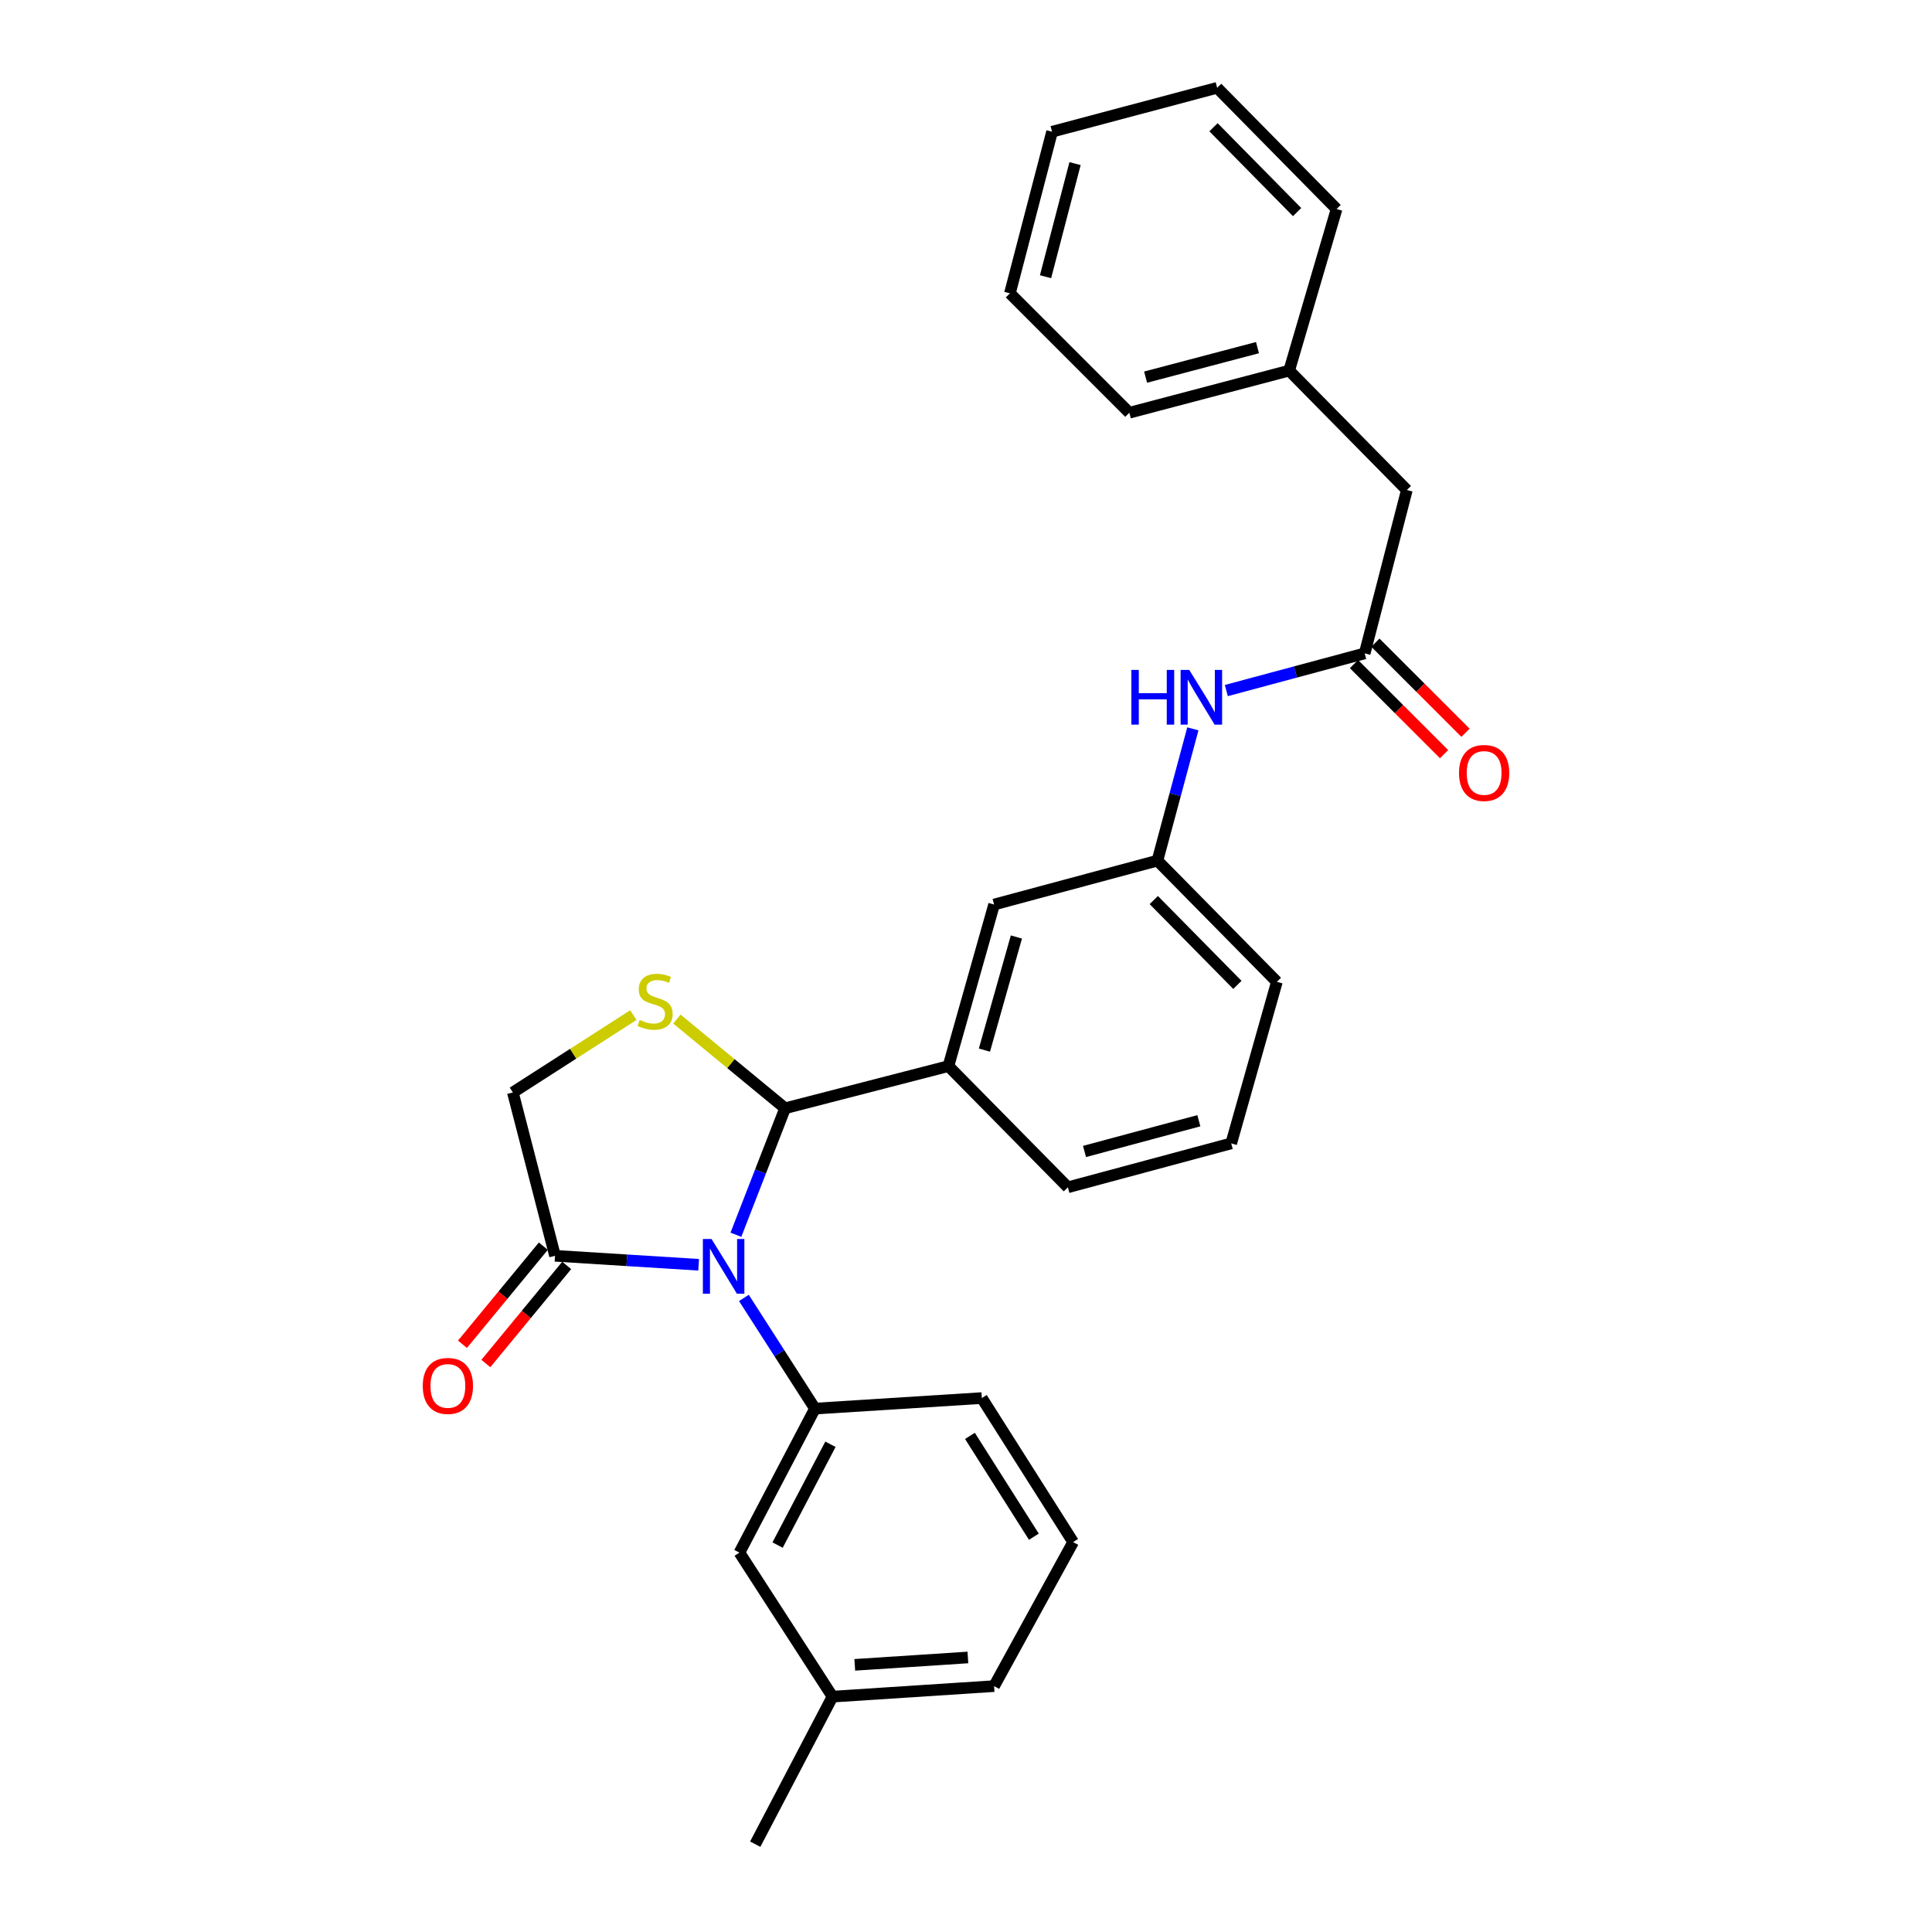 <?xml version='1.0' encoding='iso-8859-1'?>
<svg version='1.1' baseProfile='full'
              xmlns='http://www.w3.org/2000/svg'
                      xmlns:rdkit='http://www.rdkit.org/xml'
                      xmlns:xlink='http://www.w3.org/1999/xlink'
                  xml:space='preserve'
width='1000px' height='1000px' viewBox='0 0 1000 1000'>
<!-- END OF HEADER -->
<rect style='opacity:1.0;fill:#FFFFFF;stroke:none' width='1000' height='1000' x='0' y='0'> </rect>
<path class='bond-0' d='M 634.744,357.432 L 670.552,347.809' style='fill:none;fill-rule:evenodd;stroke:#0000FF;stroke-width:6px;stroke-linecap:butt;stroke-linejoin:miter;stroke-opacity:1' />
<path class='bond-0' d='M 670.552,347.809 L 706.359,338.185' style='fill:none;fill-rule:evenodd;stroke:#000000;stroke-width:6px;stroke-linecap:butt;stroke-linejoin:miter;stroke-opacity:1' />
<path class='bond-1' d='M 617.421,377.255 L 608.254,411.357' style='fill:none;fill-rule:evenodd;stroke:#0000FF;stroke-width:6px;stroke-linecap:butt;stroke-linejoin:miter;stroke-opacity:1' />
<path class='bond-1' d='M 608.254,411.357 L 599.086,445.458' style='fill:none;fill-rule:evenodd;stroke:#000000;stroke-width:6px;stroke-linecap:butt;stroke-linejoin:miter;stroke-opacity:1' />
<path class='bond-2' d='M 728.183,253.642 L 667.275,191.82' style='fill:none;fill-rule:evenodd;stroke:#000000;stroke-width:6px;stroke-linecap:butt;stroke-linejoin:miter;stroke-opacity:1' />
<path class='bond-3' d='M 728.183,253.642 L 706.359,338.185' style='fill:none;fill-rule:evenodd;stroke:#000000;stroke-width:6px;stroke-linecap:butt;stroke-linejoin:miter;stroke-opacity:1' />
<path class='bond-4' d='M 700.817,343.728 L 724.136,367.043' style='fill:none;fill-rule:evenodd;stroke:#000000;stroke-width:6px;stroke-linecap:butt;stroke-linejoin:miter;stroke-opacity:1' />
<path class='bond-4' d='M 724.136,367.043 L 747.454,390.358' style='fill:none;fill-rule:evenodd;stroke:#FF0000;stroke-width:6px;stroke-linecap:butt;stroke-linejoin:miter;stroke-opacity:1' />
<path class='bond-4' d='M 711.901,332.643 L 735.219,355.958' style='fill:none;fill-rule:evenodd;stroke:#000000;stroke-width:6px;stroke-linecap:butt;stroke-linejoin:miter;stroke-opacity:1' />
<path class='bond-4' d='M 735.219,355.958 L 758.538,379.273' style='fill:none;fill-rule:evenodd;stroke:#FF0000;stroke-width:6px;stroke-linecap:butt;stroke-linejoin:miter;stroke-opacity:1' />
<path class='bond-5' d='M 667.275,191.82 L 584.543,213.635' style='fill:none;fill-rule:evenodd;stroke:#000000;stroke-width:6px;stroke-linecap:butt;stroke-linejoin:miter;stroke-opacity:1' />
<path class='bond-5' d='M 650.868,179.935 L 592.956,195.205' style='fill:none;fill-rule:evenodd;stroke:#000000;stroke-width:6px;stroke-linecap:butt;stroke-linejoin:miter;stroke-opacity:1' />
<path class='bond-6' d='M 667.275,191.82 L 691.816,108.183' style='fill:none;fill-rule:evenodd;stroke:#000000;stroke-width:6px;stroke-linecap:butt;stroke-linejoin:miter;stroke-opacity:1' />
<path class='bond-7' d='M 327.824,525.417 L 296.642,545.435' style='fill:none;fill-rule:evenodd;stroke:#CCCC00;stroke-width:6px;stroke-linecap:butt;stroke-linejoin:miter;stroke-opacity:1' />
<path class='bond-7' d='M 296.642,545.435 L 265.46,565.454' style='fill:none;fill-rule:evenodd;stroke:#000000;stroke-width:6px;stroke-linecap:butt;stroke-linejoin:miter;stroke-opacity:1' />
<path class='bond-8' d='M 350.351,527.465 L 378.358,550.553' style='fill:none;fill-rule:evenodd;stroke:#CCCC00;stroke-width:6px;stroke-linecap:butt;stroke-linejoin:miter;stroke-opacity:1' />
<path class='bond-8' d='M 378.358,550.553 L 406.365,573.64' style='fill:none;fill-rule:evenodd;stroke:#000000;stroke-width:6px;stroke-linecap:butt;stroke-linejoin:miter;stroke-opacity:1' />
<path class='bond-9' d='M 265.46,565.454 L 287.275,649.997' style='fill:none;fill-rule:evenodd;stroke:#000000;stroke-width:6px;stroke-linecap:butt;stroke-linejoin:miter;stroke-opacity:1' />
<path class='bond-10' d='M 287.275,649.997 L 324.446,652.323' style='fill:none;fill-rule:evenodd;stroke:#000000;stroke-width:6px;stroke-linecap:butt;stroke-linejoin:miter;stroke-opacity:1' />
<path class='bond-10' d='M 324.446,652.323 L 361.618,654.648' style='fill:none;fill-rule:evenodd;stroke:#0000FF;stroke-width:6px;stroke-linecap:butt;stroke-linejoin:miter;stroke-opacity:1' />
<path class='bond-11' d='M 281.227,645.012 L 260.3,670.399' style='fill:none;fill-rule:evenodd;stroke:#000000;stroke-width:6px;stroke-linecap:butt;stroke-linejoin:miter;stroke-opacity:1' />
<path class='bond-11' d='M 260.3,670.399 L 239.372,695.786' style='fill:none;fill-rule:evenodd;stroke:#FF0000;stroke-width:6px;stroke-linecap:butt;stroke-linejoin:miter;stroke-opacity:1' />
<path class='bond-11' d='M 293.323,654.982 L 272.395,680.37' style='fill:none;fill-rule:evenodd;stroke:#000000;stroke-width:6px;stroke-linecap:butt;stroke-linejoin:miter;stroke-opacity:1' />
<path class='bond-11' d='M 272.395,680.37 L 251.468,705.757' style='fill:none;fill-rule:evenodd;stroke:#FF0000;stroke-width:6px;stroke-linecap:butt;stroke-linejoin:miter;stroke-opacity:1' />
<path class='bond-12' d='M 380.905,639.103 L 393.635,606.371' style='fill:none;fill-rule:evenodd;stroke:#0000FF;stroke-width:6px;stroke-linecap:butt;stroke-linejoin:miter;stroke-opacity:1' />
<path class='bond-12' d='M 393.635,606.371 L 406.365,573.64' style='fill:none;fill-rule:evenodd;stroke:#000000;stroke-width:6px;stroke-linecap:butt;stroke-linejoin:miter;stroke-opacity:1' />
<path class='bond-13' d='M 385.041,671.805 L 403.432,700.447' style='fill:none;fill-rule:evenodd;stroke:#0000FF;stroke-width:6px;stroke-linecap:butt;stroke-linejoin:miter;stroke-opacity:1' />
<path class='bond-13' d='M 403.432,700.447 L 421.823,729.088' style='fill:none;fill-rule:evenodd;stroke:#000000;stroke-width:6px;stroke-linecap:butt;stroke-linejoin:miter;stroke-opacity:1' />
<path class='bond-14' d='M 406.365,573.64 L 490.908,551.816' style='fill:none;fill-rule:evenodd;stroke:#000000;stroke-width:6px;stroke-linecap:butt;stroke-linejoin:miter;stroke-opacity:1' />
<path class='bond-15' d='M 599.086,445.458 L 660.909,508.186' style='fill:none;fill-rule:evenodd;stroke:#000000;stroke-width:6px;stroke-linecap:butt;stroke-linejoin:miter;stroke-opacity:1' />
<path class='bond-15' d='M 597.195,465.871 L 640.471,509.78' style='fill:none;fill-rule:evenodd;stroke:#000000;stroke-width:6px;stroke-linecap:butt;stroke-linejoin:miter;stroke-opacity:1' />
<path class='bond-16' d='M 599.086,445.458 L 514.543,468.179' style='fill:none;fill-rule:evenodd;stroke:#000000;stroke-width:6px;stroke-linecap:butt;stroke-linejoin:miter;stroke-opacity:1' />
<path class='bond-17' d='M 660.909,508.186 L 637.274,591.815' style='fill:none;fill-rule:evenodd;stroke:#000000;stroke-width:6px;stroke-linecap:butt;stroke-linejoin:miter;stroke-opacity:1' />
<path class='bond-18' d='M 382.73,803.634 L 421.823,729.088' style='fill:none;fill-rule:evenodd;stroke:#000000;stroke-width:6px;stroke-linecap:butt;stroke-linejoin:miter;stroke-opacity:1' />
<path class='bond-18' d='M 402.476,799.732 L 429.841,747.55' style='fill:none;fill-rule:evenodd;stroke:#000000;stroke-width:6px;stroke-linecap:butt;stroke-linejoin:miter;stroke-opacity:1' />
<path class='bond-19' d='M 382.73,803.634 L 430.906,878.18' style='fill:none;fill-rule:evenodd;stroke:#000000;stroke-width:6px;stroke-linecap:butt;stroke-linejoin:miter;stroke-opacity:1' />
<path class='bond-20' d='M 421.823,729.088 L 508.186,723.637' style='fill:none;fill-rule:evenodd;stroke:#000000;stroke-width:6px;stroke-linecap:butt;stroke-linejoin:miter;stroke-opacity:1' />
<path class='bond-21' d='M 430.906,878.18 L 514.543,872.728' style='fill:none;fill-rule:evenodd;stroke:#000000;stroke-width:6px;stroke-linecap:butt;stroke-linejoin:miter;stroke-opacity:1' />
<path class='bond-21' d='M 442.432,861.72 L 500.978,857.904' style='fill:none;fill-rule:evenodd;stroke:#000000;stroke-width:6px;stroke-linecap:butt;stroke-linejoin:miter;stroke-opacity:1' />
<path class='bond-22' d='M 430.906,878.18 L 390.907,954.545' style='fill:none;fill-rule:evenodd;stroke:#000000;stroke-width:6px;stroke-linecap:butt;stroke-linejoin:miter;stroke-opacity:1' />
<path class='bond-23' d='M 555.456,798.183 L 514.543,872.728' style='fill:none;fill-rule:evenodd;stroke:#000000;stroke-width:6px;stroke-linecap:butt;stroke-linejoin:miter;stroke-opacity:1' />
<path class='bond-24' d='M 555.456,798.183 L 508.186,723.637' style='fill:none;fill-rule:evenodd;stroke:#000000;stroke-width:6px;stroke-linecap:butt;stroke-linejoin:miter;stroke-opacity:1' />
<path class='bond-24' d='M 535.128,795.395 L 502.038,743.213' style='fill:none;fill-rule:evenodd;stroke:#000000;stroke-width:6px;stroke-linecap:butt;stroke-linejoin:miter;stroke-opacity:1' />
<path class='bond-25' d='M 637.274,591.815 L 552.731,614.544' style='fill:none;fill-rule:evenodd;stroke:#000000;stroke-width:6px;stroke-linecap:butt;stroke-linejoin:miter;stroke-opacity:1' />
<path class='bond-25' d='M 620.522,580.086 L 561.342,595.997' style='fill:none;fill-rule:evenodd;stroke:#000000;stroke-width:6px;stroke-linecap:butt;stroke-linejoin:miter;stroke-opacity:1' />
<path class='bond-26' d='M 552.731,614.544 L 490.908,551.816' style='fill:none;fill-rule:evenodd;stroke:#000000;stroke-width:6px;stroke-linecap:butt;stroke-linejoin:miter;stroke-opacity:1' />
<path class='bond-27' d='M 490.908,551.816 L 514.543,468.179' style='fill:none;fill-rule:evenodd;stroke:#000000;stroke-width:6px;stroke-linecap:butt;stroke-linejoin:miter;stroke-opacity:1' />
<path class='bond-27' d='M 509.538,543.533 L 526.083,484.987' style='fill:none;fill-rule:evenodd;stroke:#000000;stroke-width:6px;stroke-linecap:butt;stroke-linejoin:miter;stroke-opacity:1' />
<path class='bond-28' d='M 584.543,213.635 L 522.729,151.821' style='fill:none;fill-rule:evenodd;stroke:#000000;stroke-width:6px;stroke-linecap:butt;stroke-linejoin:miter;stroke-opacity:1' />
<path class='bond-29' d='M 691.816,108.183 L 630.002,45.455' style='fill:none;fill-rule:evenodd;stroke:#000000;stroke-width:6px;stroke-linecap:butt;stroke-linejoin:miter;stroke-opacity:1' />
<path class='bond-29' d='M 671.378,109.776 L 628.109,65.866' style='fill:none;fill-rule:evenodd;stroke:#000000;stroke-width:6px;stroke-linecap:butt;stroke-linejoin:miter;stroke-opacity:1' />
<path class='bond-30' d='M 522.729,151.821 L 544.544,68.184' style='fill:none;fill-rule:evenodd;stroke:#000000;stroke-width:6px;stroke-linecap:butt;stroke-linejoin:miter;stroke-opacity:1' />
<path class='bond-30' d='M 541.17,143.232 L 556.44,84.686' style='fill:none;fill-rule:evenodd;stroke:#000000;stroke-width:6px;stroke-linecap:butt;stroke-linejoin:miter;stroke-opacity:1' />
<path class='bond-31' d='M 630.002,45.455 L 544.544,68.184' style='fill:none;fill-rule:evenodd;stroke:#000000;stroke-width:6px;stroke-linecap:butt;stroke-linejoin:miter;stroke-opacity:1' />
<path  class='atom-0' d='M 585.596 346.746
L 589.436 346.746
L 589.436 358.786
L 603.916 358.786
L 603.916 346.746
L 607.756 346.746
L 607.756 375.066
L 603.916 375.066
L 603.916 361.986
L 589.436 361.986
L 589.436 375.066
L 585.596 375.066
L 585.596 346.746
' fill='#0000FF'/>
<path  class='atom-0' d='M 615.556 346.746
L 624.836 361.746
Q 625.756 363.226, 627.236 365.906
Q 628.716 368.586, 628.796 368.746
L 628.796 346.746
L 632.556 346.746
L 632.556 375.066
L 628.676 375.066
L 618.716 358.666
Q 617.556 356.746, 616.316 354.546
Q 615.116 352.346, 614.756 351.666
L 614.756 375.066
L 611.076 375.066
L 611.076 346.746
L 615.556 346.746
' fill='#0000FF'/>
<path  class='atom-3' d='M 755.181 400.079
Q 755.181 393.279, 758.541 389.479
Q 761.901 385.679, 768.181 385.679
Q 774.461 385.679, 777.821 389.479
Q 781.181 393.279, 781.181 400.079
Q 781.181 406.959, 777.781 410.879
Q 774.381 414.759, 768.181 414.759
Q 761.941 414.759, 758.541 410.879
Q 755.181 406.999, 755.181 400.079
M 768.181 411.559
Q 772.501 411.559, 774.821 408.679
Q 777.181 405.759, 777.181 400.079
Q 777.181 394.519, 774.821 391.719
Q 772.501 388.879, 768.181 388.879
Q 763.861 388.879, 761.501 391.679
Q 759.181 394.479, 759.181 400.079
Q 759.181 405.799, 761.501 408.679
Q 763.861 411.559, 768.181 411.559
' fill='#FF0000'/>
<path  class='atom-5' d='M 331.091 527.904
Q 331.411 528.024, 332.731 528.584
Q 334.051 529.144, 335.491 529.504
Q 336.971 529.824, 338.411 529.824
Q 341.091 529.824, 342.651 528.544
Q 344.211 527.224, 344.211 524.944
Q 344.211 523.384, 343.411 522.424
Q 342.651 521.464, 341.451 520.944
Q 340.251 520.424, 338.251 519.824
Q 335.731 519.064, 334.211 518.344
Q 332.731 517.624, 331.651 516.104
Q 330.611 514.584, 330.611 512.024
Q 330.611 508.464, 333.011 506.264
Q 335.451 504.064, 340.251 504.064
Q 343.531 504.064, 347.251 505.624
L 346.331 508.704
Q 342.931 507.304, 340.371 507.304
Q 337.611 507.304, 336.091 508.464
Q 334.571 509.584, 334.611 511.544
Q 334.611 513.064, 335.371 513.984
Q 336.171 514.904, 337.291 515.424
Q 338.451 515.944, 340.371 516.544
Q 342.931 517.344, 344.451 518.144
Q 345.971 518.944, 347.051 520.584
Q 348.171 522.184, 348.171 524.944
Q 348.171 528.864, 345.531 530.984
Q 342.931 533.064, 338.571 533.064
Q 336.051 533.064, 334.131 532.504
Q 332.251 531.984, 330.011 531.064
L 331.091 527.904
' fill='#CCCC00'/>
<path  class='atom-8' d='M 368.284 641.297
L 377.564 656.297
Q 378.484 657.777, 379.964 660.457
Q 381.444 663.137, 381.524 663.297
L 381.524 641.297
L 385.284 641.297
L 385.284 669.617
L 381.404 669.617
L 371.444 653.217
Q 370.284 651.297, 369.044 649.097
Q 367.844 646.897, 367.484 646.217
L 367.484 669.617
L 363.804 669.617
L 363.804 641.297
L 368.284 641.297
' fill='#0000FF'/>
<path  class='atom-10' d='M 218.819 717.351
Q 218.819 710.551, 222.179 706.751
Q 225.539 702.951, 231.819 702.951
Q 238.099 702.951, 241.459 706.751
Q 244.819 710.551, 244.819 717.351
Q 244.819 724.231, 241.419 728.151
Q 238.019 732.031, 231.819 732.031
Q 225.579 732.031, 222.179 728.151
Q 218.819 724.271, 218.819 717.351
M 231.819 728.831
Q 236.139 728.831, 238.459 725.951
Q 240.819 723.031, 240.819 717.351
Q 240.819 711.791, 238.459 708.991
Q 236.139 706.151, 231.819 706.151
Q 227.499 706.151, 225.139 708.951
Q 222.819 711.751, 222.819 717.351
Q 222.819 723.071, 225.139 725.951
Q 227.499 728.831, 231.819 728.831
' fill='#FF0000'/>
</svg>
